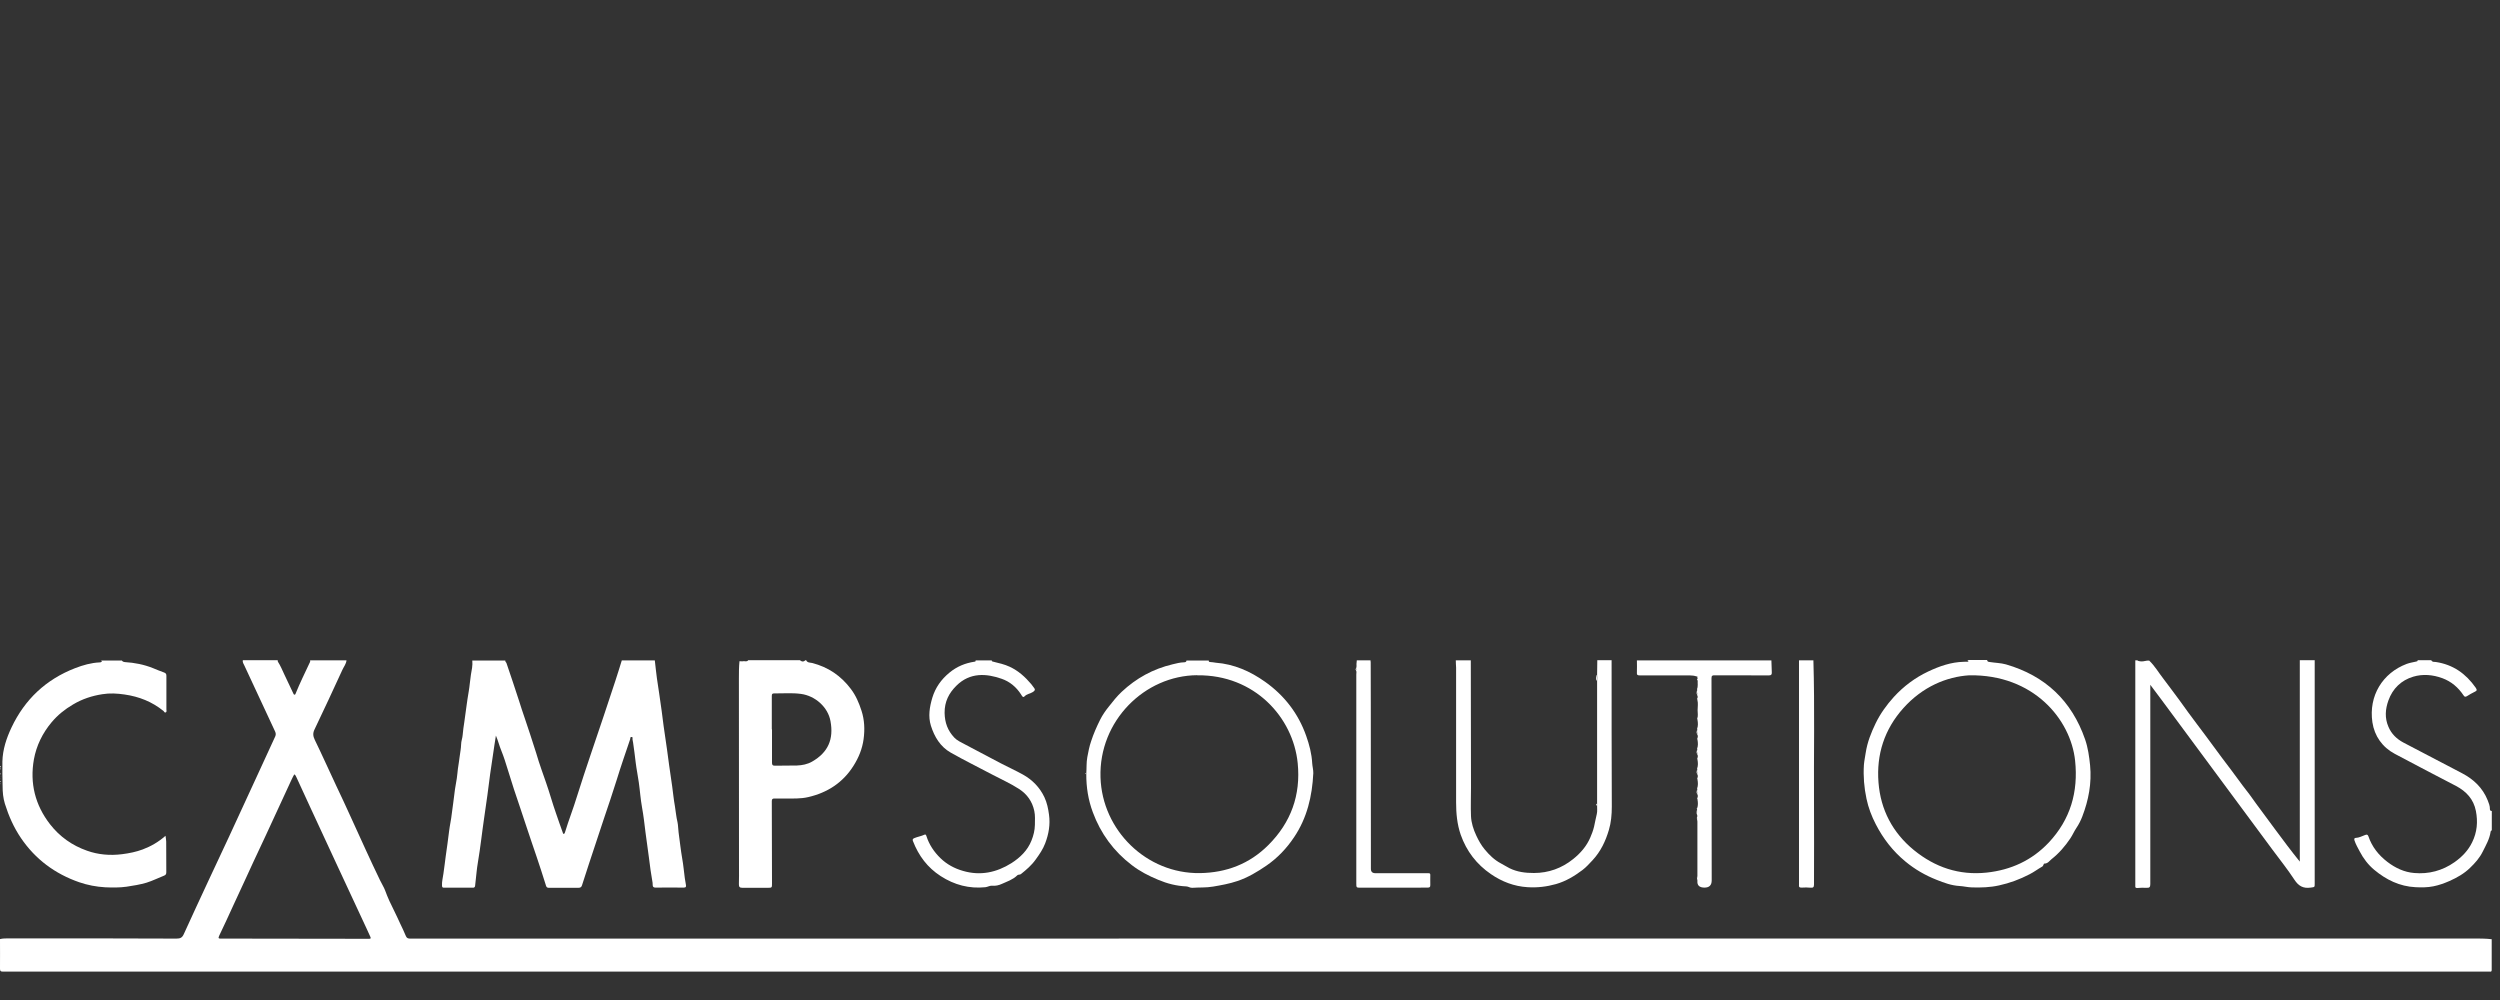 <svg width="250" height="100" viewBox="0 0 250 100" fill="none" xmlns="http://www.w3.org/2000/svg">
<rect x="0" y="0" width="250" height="100" fill="#333333" stroke="none"/>
<path d="M29.43 77.43C29.34 77.6 29.25 77.75 29.18 77.91C28.31 79.79 27.44 81.68 26.57 83.56C26.16 84.45 25.74 85.34 25.32 86.23C25.09 86.72 24.86 87.21 24.64 87.71C24.2 88.65 23.77 89.6 23.33 90.54C22.86 91.55 22.41 92.57 21.92 93.57C21.78 93.86 21.9 93.86 22.11 93.86C22.41 93.86 22.71 93.86 23.01 93.86C27.64 93.86 32.27 93.87 36.89 93.88C37.06 93.88 37.12 93.85 37.03 93.67C36.9 93.41 36.8 93.14 36.67 92.88C35.66 90.71 34.65 88.54 33.64 86.37C32.77 84.49 31.9 82.62 31.03 80.74C30.56 79.73 30.1 78.73 29.64 77.72C29.59 77.62 29.56 77.51 29.42 77.43M34.65 66.03C34.62 66.39 34.38 66.67 34.24 66.98C33.32 68.98 32.4 70.97 31.45 72.95C31.27 73.32 31.3 73.62 31.48 73.99C32.22 75.51 32.91 77.06 33.63 78.59C34.1 79.59 34.58 80.59 35.03 81.6C35.55 82.75 36.08 83.89 36.6 85.04C37.05 86.04 37.53 87.03 38 88.02C38.16 88.37 38.39 88.71 38.51 89.04C38.77 89.76 39.09 90.44 39.43 91.11C39.64 91.51 39.81 91.93 40.01 92.34C40.21 92.75 40.41 93.18 40.59 93.61C40.67 93.8 40.8 93.86 41 93.86C109.76 93.86 178.52 93.86 247.28 93.85C247.91 93.85 248.54 93.85 249.17 93.92C249.17 94.94 249.17 95.95 249.17 96.97C249.17 97.13 249.13 97.19 248.98 97.16C248.95 97.16 248.92 97.16 248.89 97.16C166.03 97.16 83.16 97.16 0.29 97.16C0.06 97.16 0 97.11 0 96.87C0.01 95.88 0 94.9 0 93.91C0.23 93.85 0.47 93.84 0.71 93.84C1.84 93.84 2.97 93.84 4.1 93.84C8.62 93.84 13.13 93.84 17.64 93.86C18.03 93.86 18.22 93.77 18.38 93.41C19.18 91.63 20.02 89.86 20.84 88.08C21.52 86.63 22.2 85.17 22.88 83.72C23.79 81.75 24.7 79.77 25.61 77.8C26.25 76.42 26.88 75.03 27.52 73.65C27.6 73.47 27.59 73.33 27.51 73.15C26.48 70.96 25.46 68.76 24.44 66.56C24.36 66.39 24.24 66.23 24.28 66.02H27.77C27.77 66.07 27.77 66.13 27.79 66.17C28.05 66.57 28.23 67.01 28.43 67.44C28.72 68.07 29.02 68.69 29.32 69.32C29.35 69.38 29.37 69.47 29.46 69.47C29.53 69.47 29.55 69.39 29.57 69.34C29.98 68.32 30.47 67.34 30.93 66.35C30.98 66.25 31.05 66.15 31.01 66.03H34.62H34.65Z" fill="white"/>
<path d="M65.48 66.03C65.55 66.63 65.61 67.23 65.69 67.82C65.76 68.33 65.84 68.84 65.92 69.36C66 69.94 66.09 70.53 66.17 71.11C66.24 71.6 66.29 72.1 66.36 72.59C66.47 73.37 66.58 74.16 66.7 74.94C66.78 75.48 66.85 76.03 66.92 76.57C67.02 77.26 67.12 77.96 67.22 78.65C67.31 79.3 67.37 79.96 67.49 80.61C67.58 81.15 67.62 81.69 67.75 82.22C67.82 82.53 67.81 82.9 67.86 83.25C67.98 84.11 68.07 84.98 68.22 85.85C68.34 86.5 68.39 87.16 68.48 87.81C68.51 88.03 68.55 88.25 68.59 88.47C68.62 88.64 68.62 88.76 68.38 88.76C67.44 88.75 66.49 88.75 65.55 88.76C65.18 88.76 65.29 88.45 65.26 88.29C65.11 87.44 64.99 86.59 64.89 85.74C64.79 84.9 64.65 84.07 64.55 83.24C64.45 82.4 64.35 81.55 64.2 80.72C64.05 79.9 64 79.07 63.88 78.24C63.79 77.58 63.65 76.92 63.57 76.26C63.49 75.59 63.41 74.93 63.31 74.27C63.29 74.16 63.27 74.05 63.25 73.94C63.23 73.85 63.33 73.71 63.15 73.7C63 73.69 63.04 73.84 63.02 73.91C62.56 75.27 62.09 76.62 61.67 77.99C61.27 79.29 60.82 80.58 60.39 81.87C59.88 83.39 59.38 84.91 58.88 86.43C58.65 87.13 58.42 87.83 58.2 88.53C58.15 88.7 58.05 88.78 57.85 88.78C56.86 88.78 55.88 88.78 54.89 88.78C54.64 88.78 54.62 88.64 54.56 88.44C54.28 87.52 53.97 86.61 53.67 85.7C53.33 84.67 52.96 83.65 52.63 82.62C52.23 81.38 51.8 80.15 51.39 78.91C51.18 78.26 50.97 77.6 50.77 76.94C50.58 76.31 50.38 75.68 50.13 75.06C49.93 74.58 49.81 74.06 49.59 73.56C49.54 73.88 49.49 74.2 49.44 74.52C49.29 75.47 49.16 76.42 49.02 77.37C48.92 78.08 48.84 78.8 48.74 79.52C48.63 80.31 48.51 81.11 48.4 81.9C48.3 82.56 48.22 83.23 48.13 83.9C48.02 84.7 47.92 85.51 47.78 86.3C47.68 86.87 47.64 87.45 47.57 88.03C47.55 88.21 47.53 88.4 47.51 88.58C47.5 88.7 47.43 88.77 47.31 88.77C46.33 88.77 45.36 88.77 44.38 88.77C44.22 88.77 44.21 88.68 44.2 88.55C44.18 88.15 44.29 87.76 44.34 87.38C44.43 86.8 44.49 86.22 44.57 85.64C44.69 84.8 44.81 83.95 44.91 83.11C44.98 82.53 45.12 81.94 45.18 81.36C45.26 80.67 45.38 79.99 45.45 79.3C45.5 78.81 45.61 78.33 45.68 77.84C45.73 77.52 45.75 77.2 45.79 76.88C45.85 76.46 45.92 76.05 45.97 75.63C46.02 75.24 46.1 74.85 46.11 74.46C46.11 74.12 46.25 73.81 46.27 73.47C46.3 73.05 46.37 72.63 46.43 72.21C46.5 71.7 46.56 71.19 46.64 70.68C46.71 70.17 46.78 69.66 46.87 69.16C46.97 68.6 47 68.04 47.09 67.48C47.17 67.02 47.28 66.54 47.23 66.05H50.53C50.5 66.17 50.62 66.22 50.65 66.32C51.07 67.59 51.52 68.85 51.92 70.13C52.26 71.24 52.67 72.34 53.02 73.45C53.21 74.06 53.42 74.67 53.61 75.28C53.78 75.85 53.96 76.43 54.16 76.99C54.3 77.39 54.44 77.79 54.58 78.19C54.95 79.23 55.23 80.29 55.6 81.33C55.83 81.97 56.03 82.61 56.27 83.24C56.29 83.3 56.3 83.39 56.38 83.39C56.42 83.39 56.47 83.33 56.49 83.26C56.86 82.03 57.34 80.83 57.71 79.6C58.14 78.21 58.61 76.83 59.07 75.45C59.5 74.15 59.95 72.86 60.38 71.57C60.77 70.4 61.16 69.22 61.55 68.04C61.77 67.38 61.97 66.71 62.18 66.04H65.48V66.03Z" fill="white"/>
<path d="M77.19 72.93H77.2C77.2 74.04 77.2 75.15 77.2 76.26C77.2 76.48 77.25 76.57 77.49 76.57C78.23 76.55 78.96 76.57 79.7 76.55C80.22 76.53 80.74 76.43 81.21 76.16C82.82 75.24 83.38 73.91 83.05 72.12C82.8 70.71 81.52 69.58 80.09 69.39C79.2 69.27 78.31 69.35 77.42 69.34C77.22 69.34 77.18 69.41 77.18 69.6C77.18 70.71 77.18 71.82 77.18 72.93M80.62 66.03C80.74 66.29 81.01 66.25 81.22 66.3C82.82 66.71 84.1 67.58 85.09 68.9C85.59 69.56 85.9 70.3 86.15 71.07C86.45 71.99 86.49 72.95 86.36 73.91C86.23 74.88 85.87 75.76 85.35 76.58C84.29 78.27 82.73 79.27 80.82 79.71C80.06 79.89 79.27 79.85 78.48 79.85C78.14 79.85 77.8 79.85 77.45 79.85C77.25 79.85 77.18 79.91 77.18 80.12C77.19 82.86 77.19 85.6 77.2 88.34C77.2 88.77 77.2 88.78 76.77 88.78C75.93 88.78 75.09 88.78 74.25 88.78C73.99 88.78 73.88 88.71 73.89 88.42C73.91 87.84 73.9 87.26 73.9 86.68C73.9 80.4 73.9 74.13 73.89 67.85C73.89 67.27 73.89 66.69 73.95 66.12C74.08 66.12 74.22 66.15 74.34 66.12C74.5 66.1 74.69 66.21 74.82 66.02H79.99C80.18 66.18 80.36 66.2 80.55 66.02H80.61L80.62 66.03Z" fill="white"/>
<path d="M12.16 66.03C12.24 66.14 12.34 66.2 12.5 66.21C13.46 66.27 14.39 66.45 15.29 66.81C15.66 66.96 16.03 67.12 16.41 67.25C16.58 67.31 16.65 67.41 16.64 67.6C16.64 68.71 16.64 69.82 16.64 70.93C16.64 71.04 16.7 71.18 16.57 71.24C16.44 71.3 16.41 71.14 16.34 71.09C15.2 70.17 13.91 69.66 12.46 69.45C11.71 69.34 10.97 69.3 10.24 69.42C9.2 69.58 8.22 69.9 7.3 70.45C6.48 70.93 5.76 71.51 5.15 72.24C4.25 73.32 3.64 74.56 3.39 75.94C2.97 78.32 3.51 80.5 5 82.42C5.97 83.67 7.22 84.55 8.7 85.07C9.82 85.47 11 85.57 12.2 85.42C12.92 85.33 13.61 85.19 14.28 84.94C15.1 84.63 15.86 84.19 16.55 83.58C16.58 83.8 16.62 83.98 16.62 84.17C16.62 85.19 16.62 86.2 16.63 87.22C16.63 87.39 16.59 87.49 16.42 87.56C15.83 87.79 15.26 88.08 14.65 88.27C14 88.46 13.33 88.57 12.66 88.67C11.95 88.77 11.24 88.76 10.53 88.73C9.63 88.68 8.75 88.51 7.91 88.22C5.5 87.38 3.54 85.93 2.1 83.81C1.38 82.75 0.87 81.6 0.49 80.38C0.31 79.79 0.26 79.21 0.26 78.61C0.25 77.79 0.22 76.97 0.24 76.15C0.27 74.95 0.64 73.83 1.15 72.75C2.48 69.94 4.59 67.95 7.5 66.82C8.3 66.51 9.11 66.28 9.96 66.24C10.06 66.24 10.15 66.22 10.19 66.12C10.19 66.12 10.13 66.08 10.1 66.05H12.16V66.03Z" fill="white"/>
<path d="M214.92 66.06C215.48 66.59 215.86 67.26 216.33 67.86C216.88 68.58 217.41 69.31 217.95 70.03C218.54 70.84 219.12 71.67 219.73 72.46C220.26 73.14 220.76 73.85 221.28 74.54C221.9 75.37 222.5 76.21 223.14 77.03C223.66 77.71 224.14 78.41 224.67 79.08C225.01 79.5 225.31 79.96 225.63 80.39C226.26 81.23 226.88 82.07 227.5 82.92C228.3 84 229.11 85.09 229.98 86.16V85.62C229.98 79.29 229.98 72.97 229.98 66.64V66.02H231.47V88.34C231.47 88.74 231.47 88.7 231.07 88.76C230.32 88.87 229.85 88.6 229.44 87.97C228.76 86.93 227.98 85.96 227.24 84.96C225.65 82.82 224.07 80.67 222.48 78.53C220.38 75.7 218.29 72.86 216.19 70.03C215.82 69.53 215.45 69.04 215.03 68.48V68.86C215.03 75.38 215.03 81.89 215.03 88.41C215.03 88.71 214.95 88.8 214.65 88.78C214.34 88.76 214.03 88.78 213.72 88.8C213.56 88.8 213.52 88.75 213.53 88.6C213.53 88.53 213.53 88.45 213.53 88.38V66.03H213.72C213.83 66.12 213.96 66.12 214.09 66.14C214.37 66.17 214.63 66.03 214.91 66.06" fill="white"/>
<path d="M119.73 67.52C114.46 67.55 109.88 72.09 110.05 77.73C110.21 83.03 114.65 87.39 120 87.31C122.64 87.27 124.95 86.39 126.83 84.51C129.1 82.25 130.09 79.5 129.77 76.31C129.31 71.73 125.45 67.46 119.73 67.53M120.86 66.03C120.88 66.11 120.87 66.2 120.99 66.2C121.19 66.2 121.38 66.25 121.57 66.27C123.41 66.41 125.03 67.13 126.51 68.18C128.44 69.55 129.83 71.35 130.62 73.59C130.93 74.47 131.17 75.37 131.22 76.32C131.24 76.65 131.34 76.99 131.33 77.32C131.22 79.61 130.71 81.79 129.41 83.72C128.67 84.83 127.76 85.79 126.66 86.55C125.74 87.18 124.8 87.75 123.72 88.11C122.92 88.38 122.12 88.52 121.3 88.66C120.61 88.78 119.92 88.73 119.24 88.78C119.01 88.8 118.85 88.65 118.63 88.64C117.66 88.6 116.72 88.36 115.82 87.98C114.88 87.59 113.98 87.13 113.18 86.51C111.37 85.13 110.07 83.36 109.28 81.22C108.82 79.98 108.62 78.71 108.63 77.39C108.63 77.39 108.65 77.39 108.65 77.38C108.65 77.37 108.64 77.36 108.63 77.35C108.67 76.81 108.63 76.26 108.73 75.72C108.83 75.19 108.93 74.65 109.11 74.13C109.35 73.39 109.66 72.68 110.01 71.98C110.25 71.5 110.55 71.07 110.88 70.66C111.29 70.14 111.69 69.63 112.17 69.18C113.62 67.82 115.31 66.89 117.26 66.43C117.63 66.34 118.01 66.24 118.4 66.23C118.51 66.23 118.64 66.21 118.65 66.05H120.89L120.86 66.03Z" fill="white"/>
<path d="M196.93 67.53C194.65 67.67 192.25 68.68 190.34 70.81C188.43 72.94 187.63 75.46 187.85 78.25C188.06 80.97 189.26 83.27 191.39 85.01C193.5 86.73 195.91 87.55 198.66 87.26C201.09 87 203.19 86.04 204.87 84.26C207.04 81.95 207.84 79.2 207.51 76.06C207.07 71.94 203.36 67.43 196.93 67.53ZM198.72 66.03C198.74 66.18 198.85 66.18 198.97 66.2C199.51 66.29 200.07 66.29 200.6 66.44C204.53 67.58 207.17 70.08 208.51 73.94C208.8 74.78 208.92 75.66 209.01 76.54C209.18 78.32 208.86 80.01 208.23 81.65C208.08 82.04 207.88 82.44 207.63 82.81C207.42 83.12 207.26 83.5 207.04 83.83C206.51 84.62 205.9 85.33 205.15 85.92C204.93 86.1 204.78 86.36 204.43 86.36C204.35 86.36 204.36 86.58 204.22 86.66C203.79 86.9 203.39 87.21 202.95 87.43C201.99 87.93 200.97 88.31 199.91 88.54C199.02 88.74 198.1 88.77 197.18 88.74C196.76 88.73 196.35 88.62 195.95 88.6C195.13 88.55 194.41 88.28 193.68 87.99C192.54 87.54 191.49 86.94 190.54 86.15C189.29 85.12 188.32 83.87 187.58 82.43C187.16 81.62 186.84 80.78 186.65 79.88C186.41 78.76 186.32 77.63 186.39 76.5C186.42 76.1 186.51 75.69 186.57 75.28C186.73 74.23 187.11 73.27 187.56 72.34C188.03 71.37 188.65 70.51 189.38 69.7C190.37 68.62 191.51 67.77 192.82 67.15C193.94 66.62 195.11 66.21 196.37 66.18C196.46 66.18 196.56 66.18 196.65 66.17C196.72 66.2 196.8 66.17 196.84 66.13C196.91 66.05 196.71 66.09 196.77 66H198.7L198.72 66.03Z" fill="white"/>
<path d="M147.08 66.03C147.08 70.26 147.09 74.5 147.1 78.73C147.1 79.69 147.06 80.66 147.1 81.62C147.13 82.29 147.34 82.94 147.63 83.56C147.86 84.05 148.12 84.52 148.46 84.93C148.92 85.49 149.43 85.99 150.09 86.34C150.38 86.49 150.65 86.67 150.95 86.82C151.72 87.2 152.54 87.3 153.39 87.3C154.86 87.3 156.18 86.82 157.31 85.91C158.04 85.33 158.66 84.62 159.03 83.75C159.18 83.4 159.32 83.04 159.41 82.65C159.5 82.24 159.58 81.81 159.68 81.4C159.75 81.11 159.7 80.82 159.71 80.53V80.41C159.71 76.3 159.71 72.19 159.71 68.08C159.74 67.89 159.74 67.71 159.71 67.52C159.71 67.02 159.73 66.52 159.73 66.02H161.16C161.16 70.91 161.16 75.79 161.18 80.68C161.18 81.47 161.11 82.25 160.89 82.99C160.56 84.11 160.07 85.15 159.25 86.03C158.93 86.37 158.62 86.72 158.25 87C157.44 87.61 156.58 88.13 155.59 88.41C154.67 88.67 153.73 88.78 152.77 88.72C151.41 88.64 150.18 88.16 149.09 87.41C147.67 86.44 146.65 85.12 146.07 83.47C145.71 82.42 145.61 81.34 145.61 80.24C145.61 75.75 145.61 71.26 145.61 66.76C145.61 66.52 145.57 66.28 145.58 66.03H147.08Z" fill="white"/>
<path d="M243.13 66.03C243.23 66.23 243.44 66.18 243.59 66.2C245.31 66.46 246.59 67.37 247.57 68.77C247.71 68.98 247.71 69.08 247.47 69.18C247.2 69.31 246.94 69.46 246.69 69.62C246.53 69.71 246.45 69.69 246.35 69.53C245.82 68.74 245.13 68.15 244.24 67.82C243.29 67.47 242.28 67.38 241.32 67.67C240.12 68.03 239.27 68.85 238.84 70.05C238.53 70.92 238.46 71.79 238.84 72.67C239.14 73.39 239.67 73.9 240.35 74.26C242.3 75.28 244.25 76.3 246.2 77.32C247.37 77.93 248.27 78.79 248.77 80.03C248.88 80.31 249 80.6 248.99 80.91C248.99 81.03 249.05 81.1 249.18 81.1V83.03C249.11 83.06 249.07 83.1 249.06 83.19C248.95 83.91 248.6 84.51 248.28 85.15C247.96 85.8 247.51 86.3 247.01 86.78C246.42 87.36 245.71 87.76 244.95 88.1C244.42 88.33 243.9 88.52 243.34 88.63C242.75 88.75 242.15 88.75 241.55 88.72C239.96 88.64 238.62 87.98 237.42 86.98C236.82 86.48 236.34 85.85 235.98 85.16C235.79 84.8 235.58 84.44 235.45 84.05C235.39 83.88 235.45 83.79 235.57 83.79C235.91 83.78 236.2 83.61 236.51 83.5C236.68 83.44 236.77 83.44 236.84 83.63C237.2 84.68 237.85 85.51 238.74 86.19C239.55 86.81 240.44 87.22 241.42 87.3C242.87 87.43 244.24 87.07 245.45 86.22C246.2 85.69 246.82 85.05 247.22 84.22C247.71 83.22 247.8 82.18 247.59 81.1C247.36 79.92 246.63 79.14 245.61 78.6C243.57 77.53 241.52 76.48 239.49 75.39C238.23 74.72 237.45 73.61 237.24 72.23C236.85 69.58 238.26 67.3 240.67 66.39C240.99 66.27 241.32 66.23 241.64 66.15C241.72 66.13 241.78 66.12 241.76 66.02H243.13V66.03Z" fill="white"/>
<path d="M99.18 66.03C99.16 66.15 99.24 66.15 99.33 66.17C99.89 66.31 100.45 66.43 100.98 66.68C101.84 67.08 102.52 67.7 103.13 68.42C103.23 68.53 103.3 68.67 103.4 68.78C103.57 68.99 103.46 69.09 103.27 69.21C103.01 69.38 102.68 69.39 102.45 69.64C102.29 69.82 102.17 69.54 102.11 69.45C101.63 68.7 100.97 68.15 100.14 67.87C98.7 67.37 97.02 67.19 95.63 68.58C94.9 69.31 94.45 70.15 94.46 71.29C94.48 72.29 94.78 73.06 95.42 73.75C95.71 74.06 96.11 74.23 96.48 74.43C97.68 75.07 98.88 75.7 100.08 76.33C100.81 76.71 101.58 77.06 102.3 77.46C103.23 77.98 103.97 78.73 104.44 79.72C104.7 80.27 104.82 80.86 104.9 81.46C105.04 82.46 104.87 83.41 104.52 84.33C104.3 84.92 103.94 85.44 103.57 85.95C103.16 86.53 102.63 86.98 102.09 87.41C101.98 87.5 101.83 87.42 101.71 87.55C101.28 87.97 100.69 88.16 100.16 88.4C99.9 88.52 99.55 88.61 99.22 88.57C98.99 88.55 98.78 88.69 98.55 88.72C96.92 88.89 95.43 88.49 94.07 87.61C92.75 86.76 91.86 85.57 91.3 84.12C91.21 83.9 91.34 83.85 91.46 83.8C91.78 83.67 92.12 83.62 92.44 83.47C92.56 83.41 92.6 83.49 92.64 83.6C92.91 84.46 93.41 85.2 94.05 85.82C94.68 86.43 95.45 86.85 96.3 87.09C98.04 87.6 99.66 87.25 101.15 86.31C102.01 85.76 102.76 85.04 103.15 84.05C103.35 83.55 103.48 83.03 103.49 82.48C103.49 82.02 103.53 81.56 103.43 81.1C103.23 80.15 102.71 79.42 101.91 78.9C101.05 78.34 100.09 77.92 99.19 77.44C97.82 76.71 96.42 76.03 95.07 75.26C94.03 74.67 93.44 73.68 93.09 72.57C92.8 71.64 92.96 70.69 93.23 69.78C93.54 68.76 94.12 67.94 94.95 67.26C95.69 66.65 96.52 66.31 97.45 66.17C97.54 66.16 97.58 66.13 97.56 66.04H99.18V66.03Z" fill="white"/>
<path d="M169.71 80.84C169.82 80.55 169.8 80.25 169.75 79.95C169.83 79.89 169.82 79.85 169.72 79.83C169.8 79.68 169.81 79.53 169.71 79.38C169.82 79.21 169.82 79 169.71 78.85C169.82 78.56 169.8 78.26 169.75 77.96C169.83 77.9 169.82 77.86 169.72 77.84C169.8 77.69 169.81 77.54 169.71 77.39C169.82 77.22 169.82 77.01 169.71 76.86C169.82 76.57 169.8 76.27 169.75 75.97C169.83 75.91 169.82 75.87 169.72 75.85C169.8 75.7 169.81 75.55 169.71 75.4C169.84 75.22 169.83 75.05 169.71 74.87C169.82 74.58 169.8 74.28 169.75 73.98C169.83 73.92 169.82 73.88 169.72 73.86C169.8 73.71 169.81 73.56 169.71 73.41C169.82 73.24 169.82 73.03 169.71 72.88C169.82 72.59 169.8 72.29 169.75 71.99C169.83 71.93 169.82 71.89 169.72 71.87C169.83 71.59 169.76 71.3 169.76 71.02C169.76 70.68 169.83 70.34 169.74 70C169.82 69.94 169.81 69.9 169.71 69.88C169.79 69.75 169.79 69.61 169.7 69.49C169.82 69.3 169.83 69.1 169.7 68.91C169.82 68.64 169.75 68.34 169.77 68.06C169.81 68.01 169.8 67.96 169.77 67.91C169.76 67.84 169.77 67.77 169.71 67.71C169.76 67.72 169.78 67.69 169.76 67.65C169.74 67.62 169.69 67.61 169.67 67.65C169.45 67.57 169.22 67.54 168.98 67.54C167.31 67.54 165.64 67.54 163.97 67.54C163.74 67.54 163.67 67.48 163.69 67.25C163.71 66.85 163.69 66.44 163.69 66.04H177.14C177.15 66.44 177.16 66.84 177.18 67.24C177.19 67.46 177.12 67.54 176.88 67.54C175.08 67.53 173.27 67.54 171.46 67.53C171.24 67.53 171.15 67.56 171.15 67.82C171.16 74.46 171.17 81.09 171.17 87.73C171.17 87.83 171.17 87.94 171.17 88.04C171.17 88.527 170.923 88.767 170.43 88.76C169.937 88.753 169.707 88.533 169.74 88.1C169.74 88.03 169.75 87.95 169.68 87.9C169.76 87.95 169.76 87.89 169.76 87.84C169.76 87.8 169.79 87.71 169.68 87.74C169.76 87.68 169.74 87.59 169.74 87.51C169.74 85.72 169.74 83.93 169.74 82.15C169.74 82.08 169.72 82.01 169.7 81.94C169.78 81.88 169.77 81.84 169.67 81.82C169.75 81.67 169.76 81.52 169.66 81.37C169.77 81.2 169.77 80.99 169.66 80.84" fill="white"/>
<path d="M135.66 66.25C135.66 66.18 135.67 66.1 135.68 66.03H137.05C137.05 66.1 137.06 66.18 137.07 66.25C137.07 67.7 137.08 69.16 137.08 70.61C137.08 76.04 137.08 81.46 137.09 86.89C137.09 87.177 137.24 87.32 137.54 87.32C139.3 87.32 141.07 87.32 142.83 87.32C142.98 87.32 143.03 87.35 143.03 87.5C143.03 87.83 143.02 88.17 143.03 88.5C143.04 88.72 142.95 88.76 142.76 88.76C142.06 88.76 141.37 88.76 140.67 88.77C139.13 88.77 137.6 88.77 136.06 88.77C135.63 88.77 135.63 88.76 135.63 88.32C135.63 81.37 135.63 74.42 135.63 67.46C135.63 67.3 135.69 67.13 135.57 66.98C135.61 67.01 135.64 66.99 135.65 66.94C135.65 66.9 135.65 66.87 135.6 66.86C135.7 66.66 135.62 66.45 135.66 66.25Z" fill="white"/>
<path d="M181.34 66.03C181.48 70.74 181.37 75.46 181.4 80.17C181.42 82.93 181.4 85.69 181.4 88.45C181.4 88.71 181.32 88.79 181.07 88.77C180.77 88.74 180.47 88.74 180.17 88.76C179.94 88.77 179.87 88.69 179.9 88.47C179.9 88.4 179.9 88.32 179.9 88.25V66.03H181.33H181.34Z" fill="white"/>
<path d="M0.02 76.61C0.02 76.61 0.08 76.6 0.09 76.64C0.09 76.64 0.12 76.76 0.02 76.73V76.61Z" fill="white"/>
<path d="M0.02 78.36C0.02 78.36 0.06 78.37 0.08 78.38C0.06 78.4 0.04 78.41 0.02 78.42V78.36Z" fill="white"/>
<path d="M0.02 78.11C0.02 78.11 0.08 78.09 0.1 78.14C0.1 78.14 0.06 78.2 0.02 78.17V78.11Z" fill="white"/>
<path d="M0.02 76.86C0.02 76.86 0.09 76.84 0.1 76.89C0.1 76.89 0.06 76.95 0.02 76.92V76.86Z" fill="white"/>
<path d="M0.1 77.39C0.1 77.39 0.05 77.45 0.01 77.42V77.36C0.01 77.36 0.08 77.34 0.1 77.39Z" fill="white"/>
<path d="M169.71 68.89C169.84 69.08 169.83 69.28 169.71 69.47C169.59 69.28 169.73 69.08 169.71 68.89Z" fill="white"/>
<path d="M169.71 72.87C169.82 73.02 169.82 73.23 169.71 73.4C169.58 73.22 169.74 73.05 169.71 72.87Z" fill="white"/>
<path d="M169.71 80.84C169.82 80.99 169.82 81.2 169.71 81.37C169.58 81.19 169.74 81.02 169.71 80.84Z" fill="white"/>
<path d="M169.71 78.85C169.82 79 169.82 79.21 169.71 79.38C169.58 79.2 169.74 79.03 169.71 78.85Z" fill="white"/>
<path d="M169.71 76.85C169.82 77 169.82 77.21 169.71 77.38C169.58 77.2 169.74 77.03 169.71 76.85Z" fill="white"/>
<path d="M169.71 74.86C169.83 75.04 169.84 75.21 169.71 75.39C169.58 75.21 169.74 75.04 169.71 74.86Z" fill="white"/>
<path d="M169.72 87.74C169.83 87.71 169.79 87.8 169.8 87.84C169.8 87.89 169.8 87.95 169.72 87.9C169.7 87.85 169.69 87.79 169.72 87.74Z" fill="white"/>
<path d="M169.79 67.88C169.81 67.93 169.82 67.98 169.79 68.03C169.71 68.09 169.71 68.01 169.72 67.97C169.72 67.93 169.68 67.83 169.8 67.88" fill="white"/>
<path d="M169.73 79.82C169.83 79.84 169.84 79.88 169.76 79.94C169.67 79.91 169.71 79.86 169.73 79.82Z" fill="white"/>
<path d="M169.73 71.85C169.83 71.87 169.84 71.91 169.76 71.97C169.67 71.94 169.71 71.89 169.73 71.85Z" fill="white"/>
<path d="M169.73 75.84C169.83 75.86 169.84 75.9 169.76 75.96C169.67 75.93 169.71 75.88 169.73 75.84Z" fill="white"/>
<path d="M135.6 66.86C135.6 66.86 135.65 66.9 135.65 66.94C135.65 66.99 135.62 67 135.57 66.98C135.56 66.94 135.53 66.89 135.6 66.86Z" fill="white"/>
<path d="M169.73 69.86C169.83 69.88 169.84 69.92 169.76 69.98C169.67 69.95 169.71 69.9 169.73 69.86Z" fill="white"/>
<path d="M169.73 81.81C169.83 81.83 169.84 81.87 169.76 81.93C169.67 81.9 169.71 81.85 169.73 81.81Z" fill="white"/>
<path d="M169.73 77.83C169.83 77.85 169.84 77.89 169.76 77.95C169.67 77.92 169.71 77.87 169.73 77.83Z" fill="white"/>
<path d="M169.73 73.85C169.83 73.87 169.84 73.91 169.76 73.97C169.67 73.94 169.71 73.89 169.73 73.85Z" fill="white"/>
<path d="M169.69 67.63C169.69 67.63 169.76 67.59 169.78 67.63C169.8 67.67 169.78 67.7 169.73 67.69C169.71 67.67 169.7 67.66 169.69 67.64" fill="white"/>
<path d="M108.61 77.34C108.61 77.34 108.62 77.36 108.63 77.37C108.63 77.37 108.62 77.37 108.61 77.38C108.57 77.43 108.54 77.4 108.54 77.36C108.54 77.32 108.56 77.29 108.61 77.34Z" fill="white"/>
<path d="M0.09 77.87C0.09 77.87 0.1 77.87 0.11 77.88L0.09 77.91C0.09 77.91 0.07 77.9 0.07 77.89C0.07 77.89 0.08 77.88 0.09 77.87Z" fill="white"/>
<path d="M0.09 78.14V78.13L0.11 78.14H0.09Z" fill="white"/>
<path d="M0.11 77.63C0.11 77.63 0.11 77.64 0.11 77.65C0.11 77.65 0.09 77.64 0.08 77.63C0.08 77.63 0.09 77.62 0.1 77.61C0.1 77.61 0.11 77.62 0.12 77.63" fill="white"/>
<path d="M0.1 77.39C0.1 77.39 0.1 77.39 0.11 77.39C0.11 77.39 0.11 77.39 0.1 77.4" fill="white"/>
<path d="M0.1 76.9V76.89H0.11L0.1 76.9Z" fill="white"/>
<path d="M159.7 67.53C159.73 67.72 159.73 67.9 159.7 68.09C159.54 67.91 159.63 67.71 159.66 67.51H159.68C159.68 67.51 159.69 67.52 159.7 67.53Z" fill="white"/>
<path d="M159.71 80.41V80.53C159.63 80.59 159.63 80.53 159.63 80.48C159.63 80.44 159.6 80.34 159.71 80.4" fill="white"/>
</svg>
